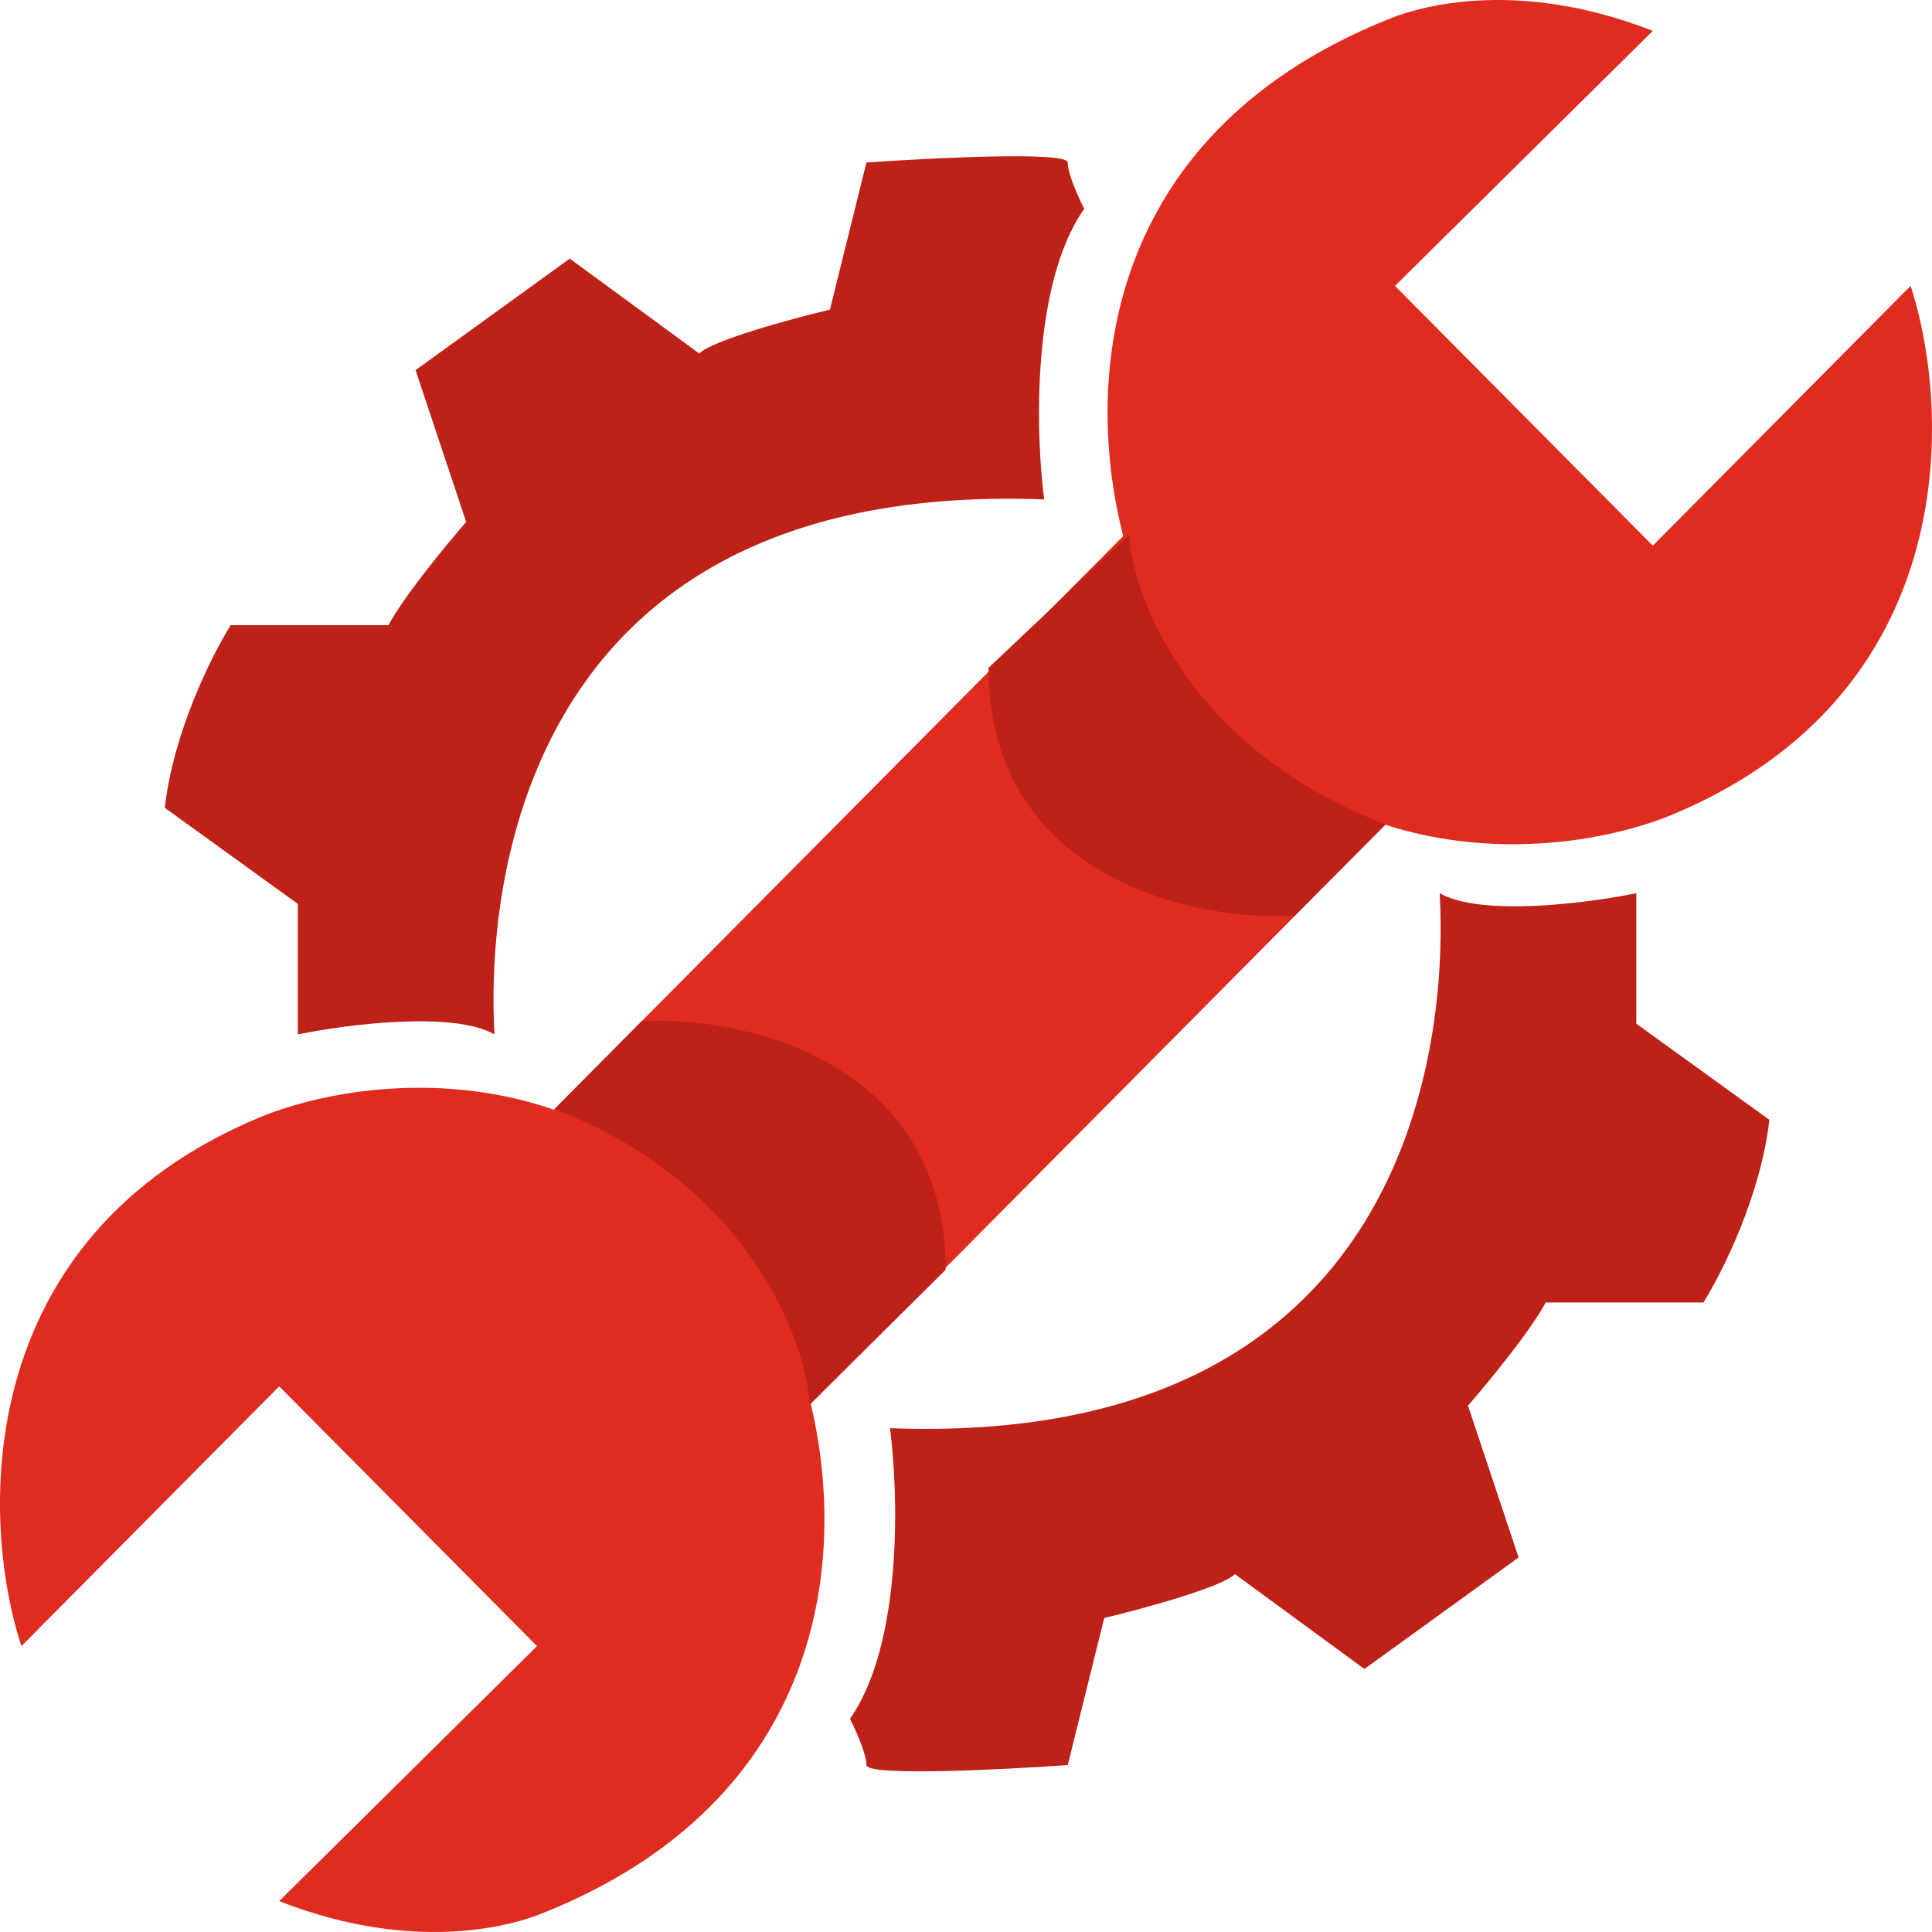<svg width="100" height="100" viewBox="0 0 100 100" fill="none" xmlns="http://www.w3.org/2000/svg">
<path d="M24.495 61.644L60.018 25.85L75.678 38.681L38.692 75.949C36.011 78.65 28.11 67.538 24.495 61.644Z" fill="#E02B20"/>
<path d="M24.129 27.016L21.509 19.158L29.491 13.386L36.194 18.298C36.876 17.61 40.987 16.497 42.957 16.026L44.846 8.413C48.319 8.168 55.266 7.824 55.266 8.413C55.266 9.003 55.834 10.255 56.119 10.808C53.389 14.688 53.6 22.453 54.047 25.85C23.093 24.683 25.592 52.496 25.592 53.539C23.447 52.312 17.914 53.028 15.416 53.539V46.786L8.531 41.813C8.969 37.883 10.988 33.872 11.943 32.358H20.108C20.888 30.884 23.114 28.183 24.129 27.016Z" fill="#BD2118"/>
<path d="M75.983 72.756L78.603 80.615L70.621 86.386L63.918 81.475C63.236 82.162 59.125 83.276 57.155 83.746L55.266 91.359C51.792 91.605 44.846 91.949 44.846 91.359C44.846 90.77 44.278 89.517 43.993 88.965C46.723 85.085 46.512 77.32 46.065 73.923C77.018 75.089 74.52 47.277 74.52 46.233C76.665 47.461 82.198 46.745 84.696 46.233L84.696 52.987L91.581 57.96C91.142 61.889 89.124 65.9 88.169 67.415L80.004 67.415C79.224 68.888 76.998 71.59 75.983 72.756Z" fill="#BD2118"/>
<path d="M72.204 14.798L85.549 1.598C78.177 -1.287 73.059 0.554 72.205 0.861L72.204 0.861C53.072 8.29 56.22 27.2 60.81 34.077C68.463 45.865 81.141 44.391 86.523 42.181C101.537 35.943 101.025 21.327 98.893 14.798L85.549 28.244L72.204 14.798Z" fill="#E02B20"/>
<path d="M27.796 85.202L14.451 98.402C21.823 101.287 26.941 99.446 27.795 99.139L27.796 99.139C46.928 91.71 43.78 72.8 39.19 65.923C31.537 54.135 18.859 55.609 13.476 57.819C-1.537 64.057 -1.025 78.673 1.107 85.202L14.451 71.756L27.796 85.202Z" fill="#E02B20"/>
<path d="M71.717 42.672C61.627 38.792 58.657 30.986 58.434 27.692L51.166 34.568C51.166 45.374 61.727 47.707 67.008 47.4L71.717 42.672Z" fill="#BD2118"/>
<path d="M28.699 57.407C38.789 61.288 41.698 69.4 41.921 72.695L48.946 65.722C48.946 54.916 38.489 52.557 33.208 52.864L28.699 57.407Z" fill="#BD2118"/>
</svg>
